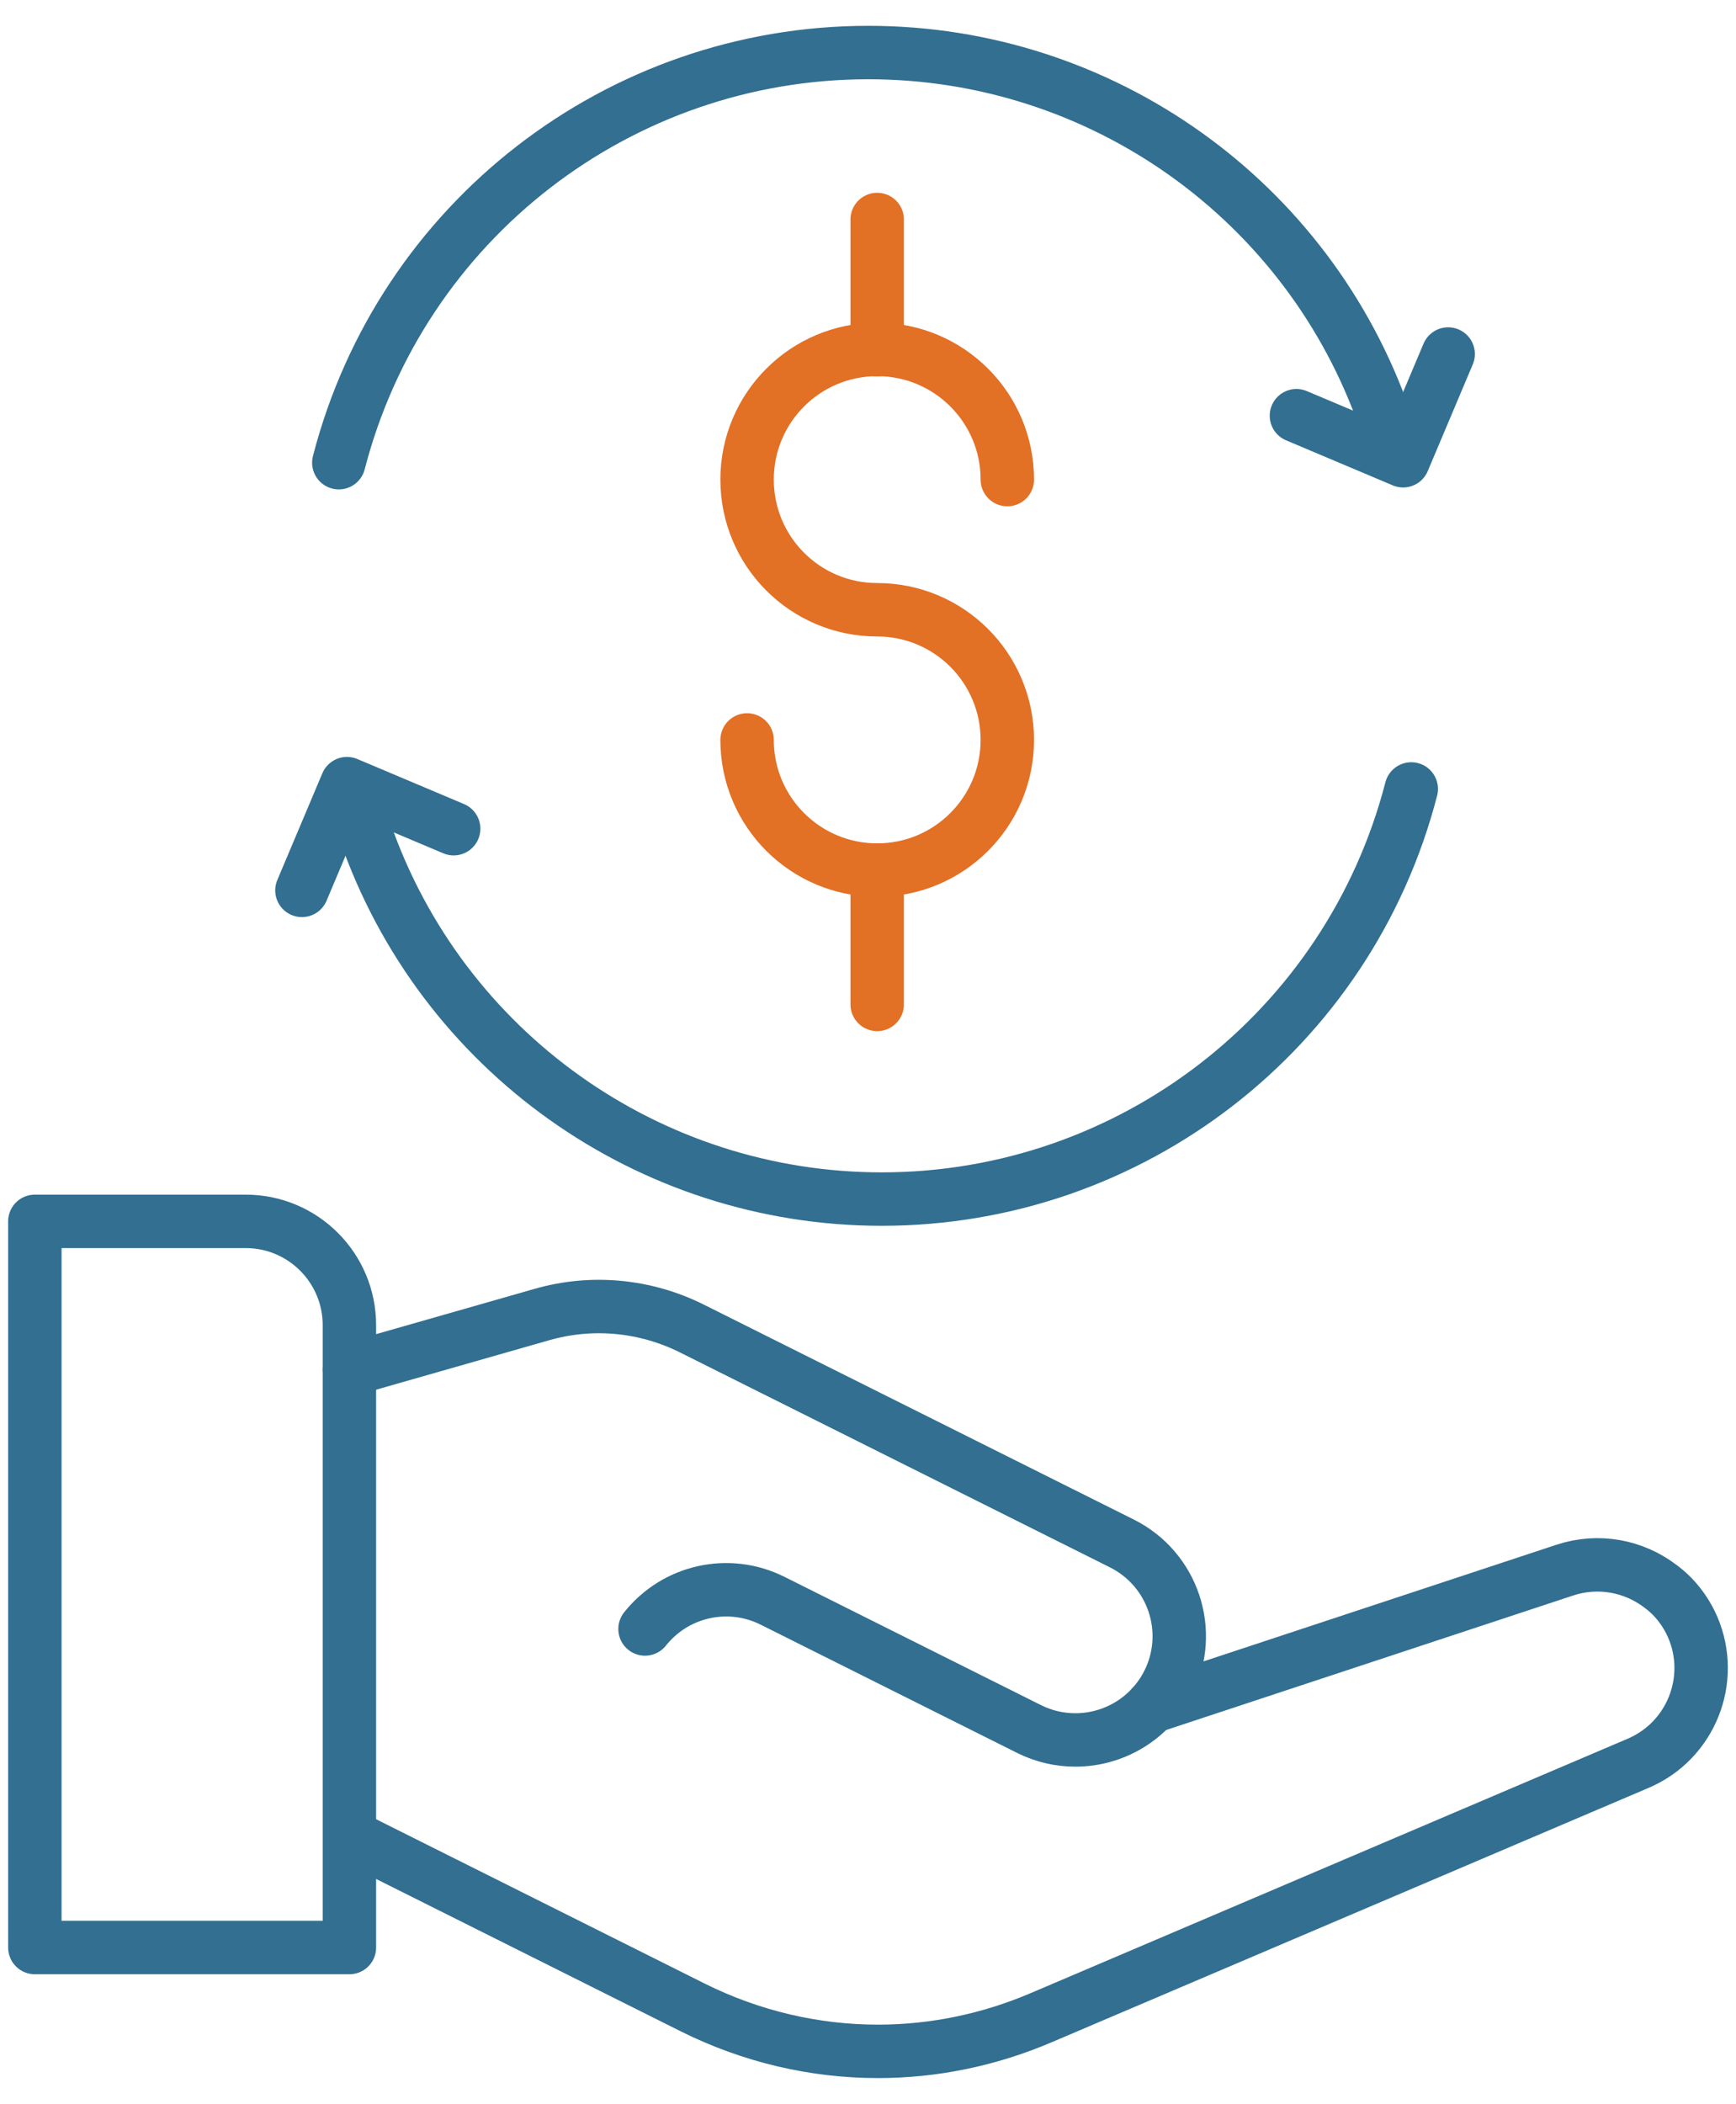 <?xml version="1.0" encoding="UTF-8"?> <svg xmlns="http://www.w3.org/2000/svg" width="52" height="63" viewBox="0 0 52 63" fill="none"><path d="M10.466 58.318H1.044V36.573H7.358C9.075 36.573 10.466 37.965 10.466 39.682V58.318Z" stroke="#326F91" stroke-width="1.6" stroke-linecap="round" stroke-linejoin="round"></path><path d="M10.466 41.011L16.233 39.363C17.729 38.934 19.328 39.086 20.719 39.779L33.603 46.217C35.14 46.985 35.763 48.848 34.995 50.385C34.448 51.471 33.354 52.102 32.212 52.102C31.748 52.102 31.27 51.998 30.827 51.776L23.142 47.934C21.827 47.276 20.235 47.629 19.321 48.779" stroke="#326F91" stroke-width="1.6" stroke-linecap="round" stroke-linejoin="round"></path><path d="M34.496 51.105L46.861 47.02C47.878 46.681 48.944 46.895 49.734 47.498C50.149 47.802 50.481 48.218 50.703 48.723C51.381 50.301 50.648 52.129 49.069 52.801L31.194 60.416C29.622 61.088 27.961 61.427 26.299 61.427C24.395 61.427 22.498 60.984 20.747 60.111L10.473 54.974" stroke="#326F91" stroke-width="1.6" stroke-linecap="round" stroke-linejoin="round"></path><path d="M22.378 22.157C22.378 24.31 24.122 26.054 26.275 26.054C28.428 26.054 30.173 24.31 30.173 22.157C30.173 20.004 28.428 18.259 26.275 18.259C24.122 18.259 22.378 16.515 22.378 14.361C22.378 12.208 24.122 10.464 26.275 10.464C28.428 10.464 30.173 12.208 30.173 14.361" stroke="#E27025" stroke-width="1.6" stroke-linecap="round" stroke-linejoin="round"></path><path d="M26.275 6.573V10.471" stroke="#E27025" stroke-width="1.6" stroke-linecap="round" stroke-linejoin="round"></path><path d="M26.275 26.054V30.077" stroke="#E27025" stroke-width="1.6" stroke-linecap="round" stroke-linejoin="round"></path><path d="M41.49 12.591C39.204 5.996 32.99 1.573 26.01 1.573C18.542 1.573 12.018 6.624 10.149 13.855" stroke="#326F91" stroke-width="1.6" stroke-miterlimit="22.926" stroke-linecap="round" stroke-linejoin="round"></path><path d="M43.378 10.601L42.029 13.797L38.833 12.448" stroke="#326F91" stroke-width="1.6" stroke-miterlimit="22.926" stroke-linecap="round" stroke-linejoin="round"></path><path d="M10.932 24.888C13.218 31.483 19.431 35.906 26.412 35.906C33.88 35.906 40.403 30.855 42.273 23.625" stroke="#326F91" stroke-width="1.6" stroke-miterlimit="22.926" stroke-linecap="round" stroke-linejoin="round"></path><path d="M9.044 26.662L10.393 23.466L13.589 24.815" stroke="#326F91" stroke-width="1.6" stroke-miterlimit="22.926" stroke-linecap="round" stroke-linejoin="round"></path></svg> 